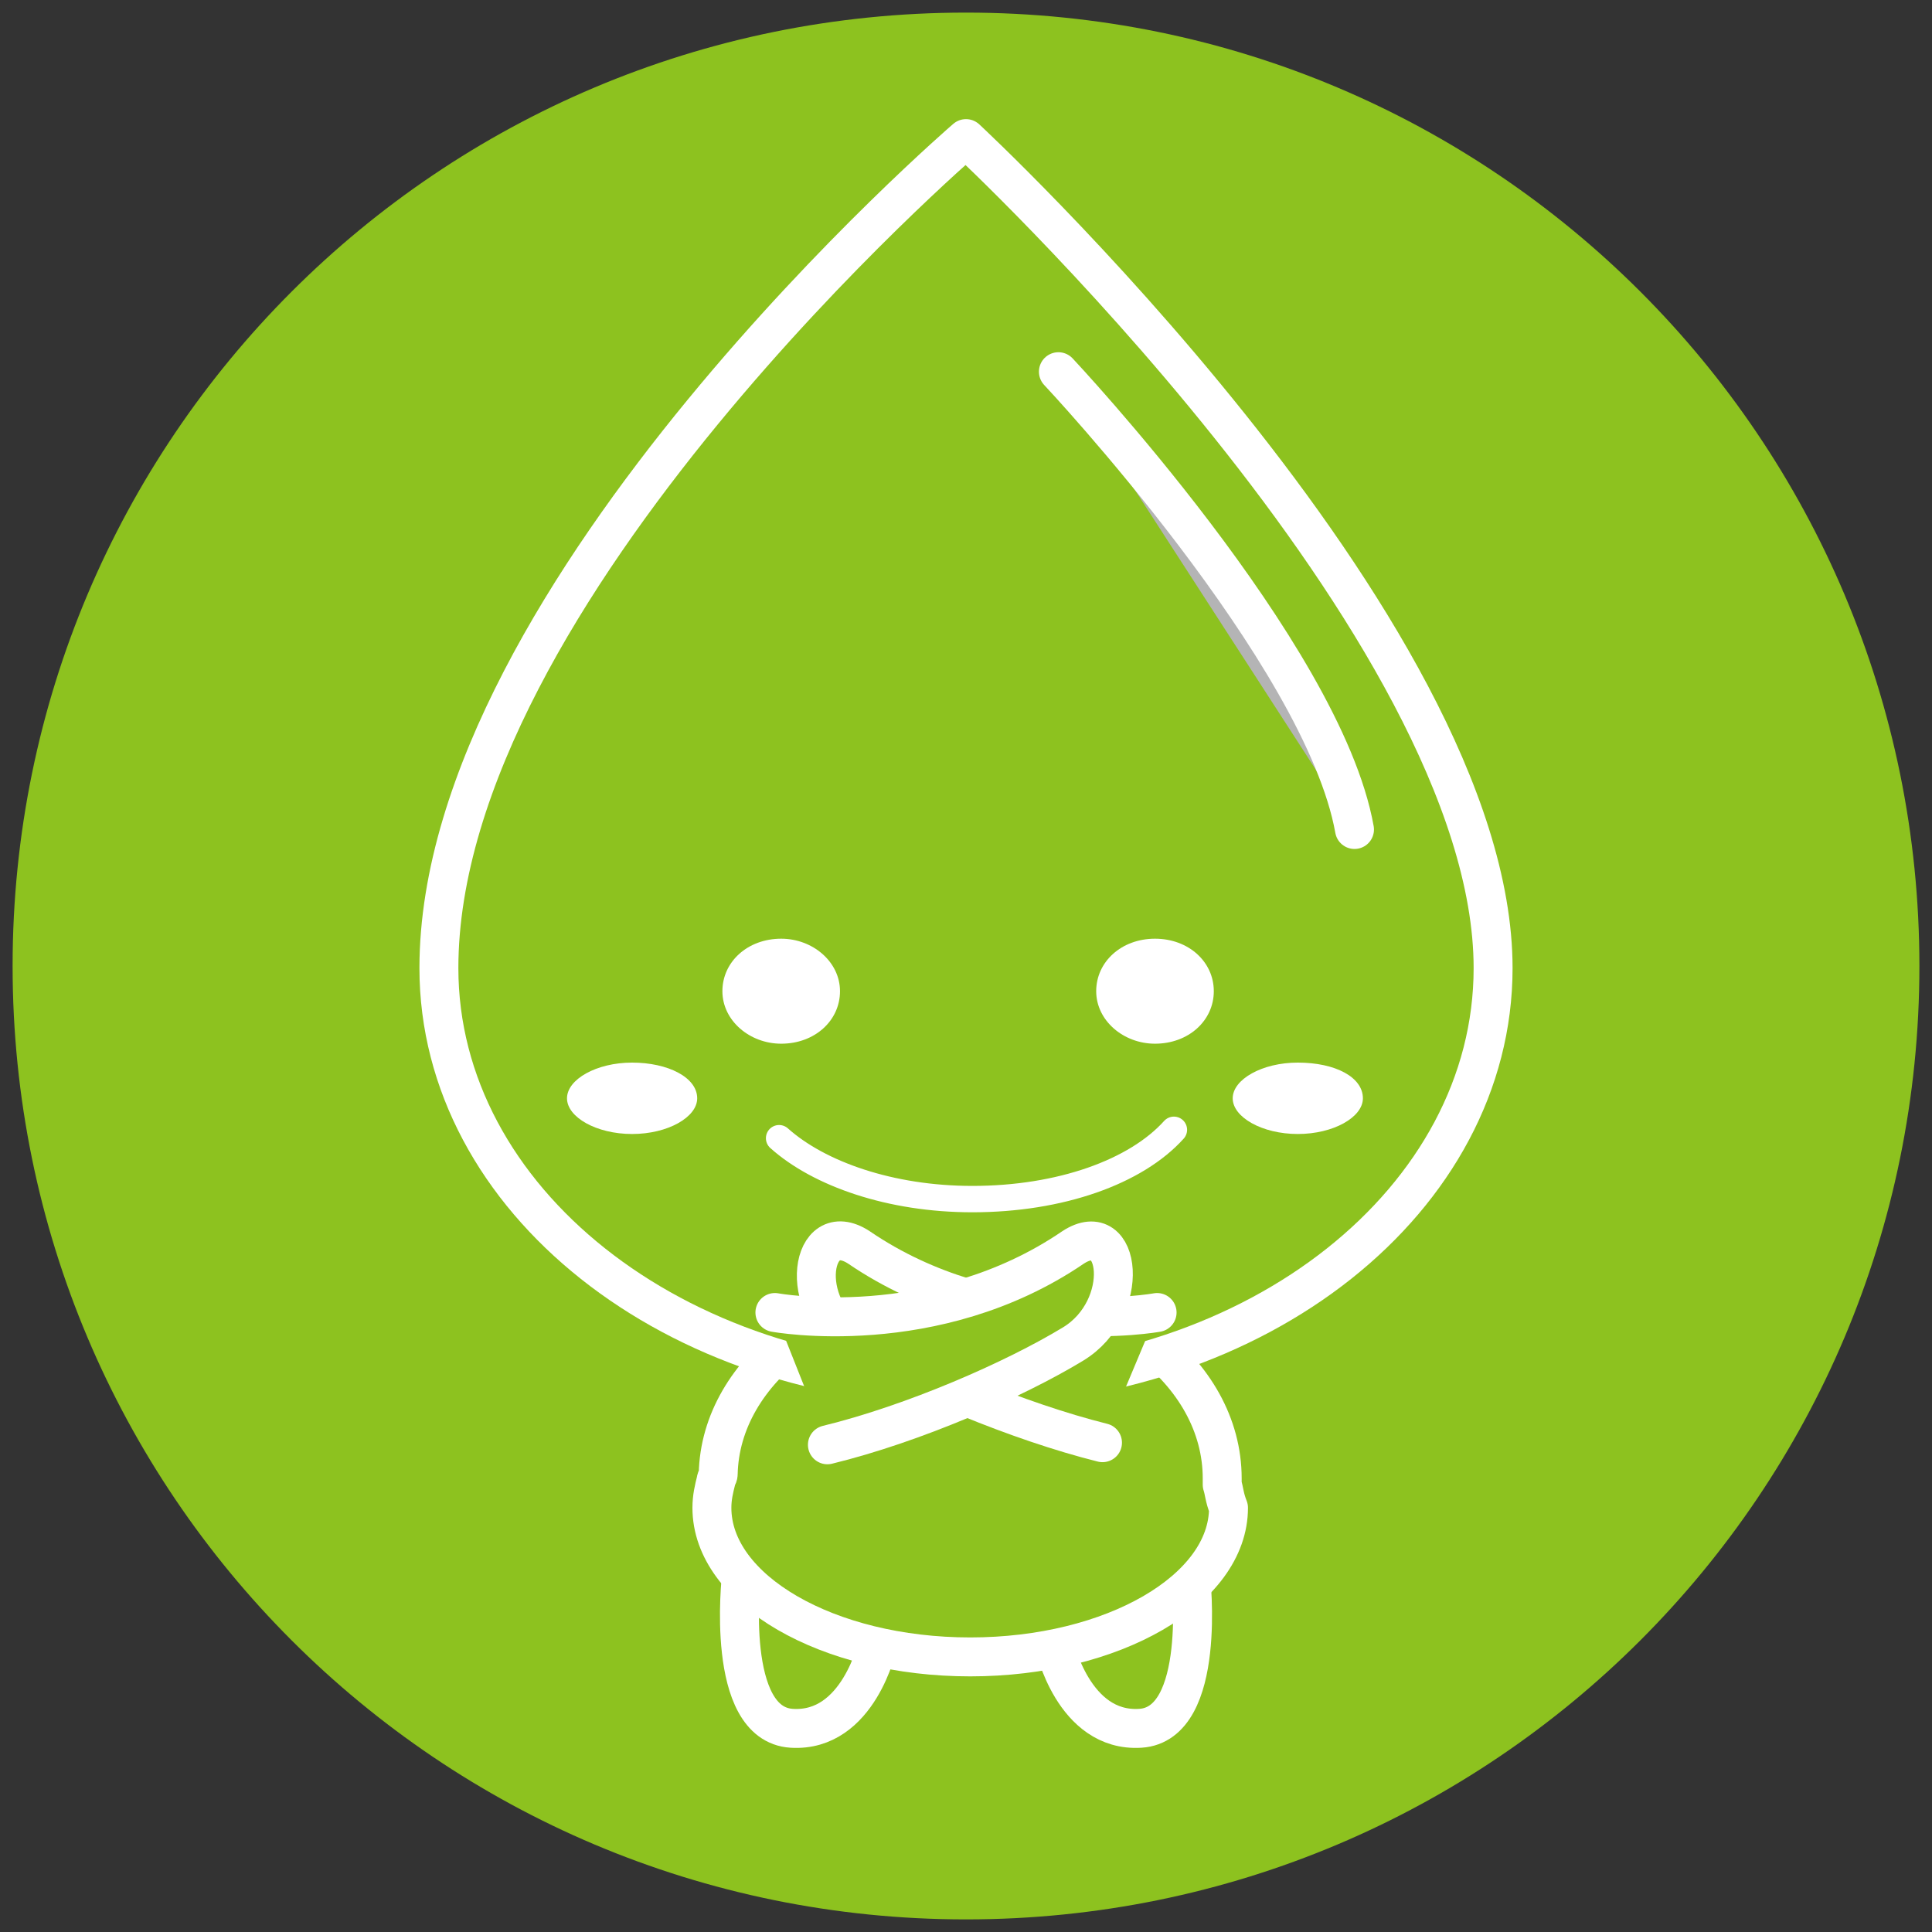 <?xml version="1.0" encoding="utf-8"?>
<!-- Generator: Adobe Illustrator 22.1.0, SVG Export Plug-In . SVG Version: 6.00 Build 0)  -->
<svg version="1.1" id="レイヤー_1" xmlns="http://www.w3.org/2000/svg" xmlns:xlink="http://www.w3.org/1999/xlink" x="0px"
	 y="0px" viewBox="0 0 92 92" style="enable-background:new 0 0 92 92;" xml:space="preserve">
<rect x="0" y="0" width="92" height="92" fill="#333333" stroke="none"/>
<style type="text/css">
	.st0{display:none;}
	.st1{display:inline;fill:#8DC21F;}
	.st2{display:inline;}
	.st3{fill:none;stroke:#FFFFFF;stroke-width:1.854;stroke-miterlimit:10;}
	.st4{fill:#FFFFFF;}
	.st5{fill:none;stroke:#FFFFFF;stroke-width:2.478;stroke-miterlimit:10;}
	
		.st6{display:inline;fill:none;stroke:#FFFFFF;stroke-width:2.781;stroke-linecap:round;stroke-linejoin:round;stroke-miterlimit:10;}
	.st7{clip-path:url(#SVGID_2_);}
	.st8{fill:none;stroke:#FFFFFF;stroke-width:3.271;stroke-miterlimit:10;}
	
		.st9{display:inline;fill:none;stroke:#FFFFFF;stroke-width:2.7;stroke-linecap:round;stroke-linejoin:round;stroke-miterlimit:10;}
	.st10{fill:#8DC21F;stroke:#FFFFFF;stroke-width:1.854;stroke-linecap:round;stroke-linejoin:round;}
	.st11{fill:none;stroke:#FFFFFF;stroke-width:1.256;stroke-linecap:round;stroke-linejoin:round;}
	.st12{display:inline;fill:none;stroke:#FFFFFF;stroke-width:2.781;stroke-linecap:round;stroke-linejoin:round;}
	.st13{fill:#8DC21F;}
	.st14{fill:#B4B4B5;stroke:#FFFFFF;stroke-width:1.854;stroke-linecap:round;stroke-linejoin:round;}
	.st15{display:inline;fill:#FFFFFF;}
	.st16{display:inline;fill:none;stroke:#FFFFFF;stroke-width:3.708;stroke-linecap:round;stroke-linejoin:round;}
	.st17{fill:none;stroke:#FFFFFF;stroke-width:1.854;stroke-linecap:round;stroke-linejoin:round;stroke-miterlimit:10;}
	.st18{fill:none;stroke:#FFFFFF;stroke-width:2.781;stroke-linecap:round;stroke-linejoin:round;stroke-miterlimit:10;}
</style>
<g class="st0">
	<path class="st1" d="M91.4,46c0,25.1-20.3,45.4-45.4,45.4C20.9,91.4,0.6,71.1,0.6,46C0.6,20.9,20.9,0.6,46,0.6
		C71.1,0.6,91.4,20.9,91.4,46z"/>
	<g class="st2">
		<path class="st3" d="M51.7,56.2v-39H40.3v39c-2.7,1.8-4.5,4.9-4.5,8.4c0,5.6,4.5,10.2,10.2,10.2c5.6,0,10.2-4.5,10.2-10.2
			C56.2,61.1,54.4,58,51.7,56.2z"/>
		<path class="st4" d="M46,72.2c-4.2,0-7.5-3.4-7.5-7.5c0-2.5,1.2-4.8,3.3-6.2l1.2-0.8V35.9h6.1v21.8l1.2,0.8
			c2.1,1.4,3.3,3.7,3.3,6.2C53.5,68.8,50.2,72.2,46,72.2z"/>
		<line class="st5" x1="46" y1="21.6" x2="51.7" y2="21.6"/>
		<line class="st5" x1="46" y1="27.3" x2="51.7" y2="27.3"/>
		<line class="st5" x1="46" y1="38.6" x2="51.7" y2="38.6"/>
		<line class="st5" x1="46" y1="33" x2="51.7" y2="33"/>
		<line class="st5" x1="46" y1="44.3" x2="51.7" y2="44.3"/>
		<line class="st5" x1="46" y1="49.8" x2="51.7" y2="49.8"/>
		<line class="st5" x1="46" y1="55.5" x2="51.7" y2="55.5"/>
	</g>
	<polyline class="st6" points="36.7,21.6 17.7,41.9 23.9,41.9 23.9,62.7 31,62.7 	"/>
	<polyline class="st6" points="54.6,21.6 73.6,41.9 67.4,41.9 67.4,62.7 60.7,62.7 	"/>
</g>
<g class="st0">
	<path class="st1" d="M91.7,46.1c0,25.1-20.3,45.4-45.4,45.4C21.3,91.5,1,71.2,1,46.1C1,21.1,21.3,0.8,46.4,0.8
		C71.4,0.8,91.7,21.1,91.7,46.1z"/>
	<g class="st2">
		<defs>
			
				<rect id="SVGID_1_" x="-5" y="14.7" transform="matrix(0.707 -0.707 0.707 0.707 -12.612 32.966)" width="76.9" height="34"/>
		</defs>
		<clipPath id="SVGID_2_">
			<use xlink:href="#SVGID_1_"  style="overflow:visible;"/>
		</clipPath>
		<g class="st7">
			<path class="st8" d="M32.7,55.1c6.5,6.5,17.1,6.5,23.6,0c6.5-6.5,6.5-17.1,0-23.6c-6.5-6.5-17.1-6.5-23.6,0
				C26.2,38,26.2,48.6,32.7,55.1z"/>
			<line class="st8" x1="59.1" y1="58" x2="65.5" y2="64.3"/>
			<line class="st8" x1="64.5" y1="48.7" x2="73.2" y2="51"/>
			<line class="st8" x1="64.5" y1="38" x2="73.2" y2="35.6"/>
			<line class="st8" x1="59.1" y1="28.7" x2="65.5" y2="22.3"/>
			<line class="st8" x1="49.8" y1="23.3" x2="52.2" y2="14.6"/>
			<line class="st8" x1="39.1" y1="23.3" x2="36.8" y2="14.6"/>
			<line class="st8" x1="29.8" y1="28.7" x2="23.5" y2="22.3"/>
			<line class="st8" x1="24.5" y1="38" x2="15.8" y2="35.6"/>
			<line class="st8" x1="24.5" y1="48.7" x2="15.8" y2="51"/>
			<line class="st8" x1="29.8" y1="58" x2="23.5" y2="64.3"/>
			<line class="st8" x1="39.1" y1="63.3" x2="36.8" y2="72"/>
			<line class="st8" x1="49.8" y1="63.3" x2="52.2" y2="72"/>
		</g>
	</g>
	<polyline class="st9" points="62.7,55.1 67.3,64.1 76.8,44 	"/>
	<g class="st2">
		<path class="st4" d="M78.1,40.5l0.9,11.4L68.7,47L78.1,40.5z"/>
	</g>
	<polyline class="st9" points="38.9,42.9 50,64.4 59.5,44.3 	"/>
	<g class="st2">
		<path class="st4" d="M60.8,40.8l1,11.4l-10.3-4.9L60.8,40.8z"/>
	</g>
</g>
<g class="st0">
	<path class="st1" d="M91.4,46c0,25.1-20.3,45.4-45.4,45.4C20.9,91.4,0.6,71.1,0.6,46C0.6,20.9,20.9,0.6,46,0.6
		C71.1,0.6,91.4,20.9,91.4,46z"/>
	<g class="st2">
		<g>
			<path class="st4" d="M64.6,58.5c4.6,0.5,17.7-3.7,17.9-5.6c0.1-1.9-0.7-4.8-0.7-4.8c0,0,0-0.1,0-0.1c-0.5-2-2.6-5.9-2.6-5.9
				l0.7-2.6c0,0-4.3-1.1-5.5-0.9c-1.2,0.2-2.2,0.9-1.9,2.4c0.3,1.5,3,2,3,2l1,4.7l0.3,2.6c0,0-0.1,0-0.3-0.1c-1.1-2-3.9-3-6.7-2.3
				c-2.2,0.5-4.6,3.6-4.6,3.6c0,0-0.6,0.5-1.1,0.8"/>
			<path class="st4" d="M76.4,37.8c0.5,0.9,0,2.2-1.1,2.8l0,0c-1.1,0.6-2.4,0.3-2.9-0.7l-0.5-1c-0.5-0.9,0-2.2,1.1-2.8l0,0
				c1.1-0.6,2.4-0.3,2.9,0.7L76.4,37.8z"/>
			<path class="st4" d="M77.8,37.9c0.6,1.1,0.2,2.5-0.9,3l0,0c-1.1,0.6-2.5,0.2-3-0.9l-0.6-1.2c-0.6-1.1-0.2-2.5,0.9-3l0,0
				c1.1-0.6,2.5-0.2,3,0.9L77.8,37.9z"/>
			<path class="st4" d="M79.1,37.9c0.6,1.1,0.2,2.4-0.8,3l0,0c-1,0.6-2.4,0.1-2.9-1l-0.6-1.2c-0.6-1.1-0.2-2.4,0.8-3l0,0
				c1-0.6,2.4-0.1,2.9,1L79.1,37.9z"/>
			<path class="st4" d="M77.7,38.6c0,0,2.6,1,1.2,1.8c-1.4,0.8-2.1-0.1-2.7-1.4c-0.6-1.3-0.6-2.3,0.5-2.9c1.2-0.6,2.9,0.1,3.7,1.8
				c0.8,1.7,0.2,3.7-0.9,4.8l-0.8,0.4"/>
			<polyline class="st4" points="79,38.4 77.7,38.6 78,37.9 			"/>
			<path class="st4" d="M79.9,34.5"/>
			<path class="st4" d="M73.4,39.8c0.8,0.5,1.1,1.3,0.8,1.8c-0.3,0.5-1.2,0.5-1.9,0.1c-0.8-0.5-1.1-1.3-0.8-1.8
				C71.7,39.4,72.6,39.4,73.4,39.8z"/>
		</g>
		<g>
			<path class="st4" d="M27.4,58.5C22.8,59,9.7,54.8,9.6,52.9c-0.1-1.9,0.7-4.8,0.7-4.8c0,0,0-0.1,0-0.1c0.5-2,2.6-5.9,2.6-5.9
				l-0.7-2.6c0,0,4.3-1.1,5.5-0.9c1.2,0.2,2.2,0.9,1.9,2.4c-0.3,1.5-3,2-3,2l-1,4.7l-0.3,2.6c0,0,0.1,0,0.3-0.1c1.1-2,3.9-3,6.7-2.3
				c2.2,0.5,4.6,3.6,4.6,3.6c0,0,0.6,0.5,1.1,0.8"/>
			<path class="st4" d="M15.6,37.8c-0.5,0.9,0,2.2,1.1,2.8l0,0c1.1,0.6,2.4,0.3,2.9-0.7l0.5-1c0.5-0.9,0-2.2-1.1-2.8l0,0
				c-1.1-0.6-2.4-0.3-2.9,0.7L15.6,37.8z"/>
			<path class="st4" d="M14.2,37.9c-0.6,1.1-0.2,2.5,0.9,3l0,0c1.1,0.6,2.5,0.2,3-0.9l0.6-1.2c0.6-1.1,0.2-2.5-0.9-3l0,0
				c-1.1-0.6-2.5-0.2-3,0.9L14.2,37.9z"/>
			<path class="st4" d="M12.9,37.9c-0.6,1.1-0.2,2.4,0.8,3l0,0c1,0.6,2.4,0.1,2.9-1l0.6-1.2c0.6-1.1,0.2-2.4-0.8-3l0,0
				c-1-0.6-2.4-0.1-2.9,1L12.9,37.9z"/>
			<path class="st4" d="M14.3,38.6c0,0-2.6,1-1.2,1.8c1.4,0.8,2.1-0.1,2.7-1.4c0.6-1.3,0.6-2.3-0.5-2.9c-1.2-0.6-2.9,0.1-3.7,1.8
				c-0.8,1.7-0.2,3.7,0.9,4.8l0.8,0.4"/>
			<polyline class="st4" points="13,38.4 14.3,38.6 14,37.9 			"/>
			<path class="st4" d="M12.1,34.5"/>
			<path class="st4" d="M18.6,39.8c-0.8,0.5-1.1,1.3-0.8,1.8c0.3,0.5,1.2,0.5,1.9,0.1c0.8-0.5,1.1-1.3,0.8-1.8
				C20.3,39.4,19.4,39.4,18.6,39.8z"/>
		</g>
		<g>
			<g>
				<polygon class="st10" points="66.9,68 45.4,68 25.1,68 24.8,49.4 24.5,30.8 46,24.6 67.6,30.8 67.2,49.4 				"/>
				<polygon class="st10" points="19.5,28 46,20.4 72.6,28 70.6,34.7 46,27.7 21.4,34.7 21.4,34.7 19.5,28 				"/>
			</g>
		</g>
	</g>
	<g class="st2">
		<path class="st11" d="M37.1,55.5c1.9,1.7,5.3,2.9,9.2,2.9c4.2,0,7.8-1.3,9.6-3.3"/>
		<path class="st4" d="M33.2,53.5c0,0.9-1.4,1.7-3.1,1.7c-1.7,0-3.1-0.8-3.1-1.7c0-0.9,1.4-1.7,3.1-1.7
			C31.8,51.9,33.2,52.6,33.2,53.5z"/>
		<path class="st4" d="M64.9,53.5c0,0.9-1.4,1.7-3.1,1.7c-1.7,0-3.1-0.8-3.1-1.7c0-0.9,1.4-1.7,3.1-1.7
			C63.6,51.9,64.9,52.6,64.9,53.5z"/>
		<path class="st4" d="M40,48.5c0,1.4-1.2,2.5-2.8,2.5c-1.5,0-2.8-1.1-2.8-2.5c0-1.4,1.2-2.5,2.8-2.5C38.7,46,40,47.1,40,48.5z"/>
		<path class="st4" d="M57.8,48.5c0,1.4-1.2,2.5-2.8,2.5c-1.5,0-2.8-1.1-2.8-2.5c0-1.4,1.2-2.5,2.8-2.5C56.6,46,57.8,47.1,57.8,48.5
			z"/>
	</g>
</g>
<g class="st0">
	<path class="st1" d="M91.4,46c0,25.1-20.3,45.4-45.4,45.4C20.9,91.4,0.6,71.1,0.6,46C0.6,20.9,20.9,0.6,46,0.6
		C71.1,0.6,91.4,20.9,91.4,46z"/>
	<path class="st12" d="M55,13.6c0,0-1.5,22.8-37.7,31.9"/>
	<path class="st12" d="M64.9,25.7c0,0-3.2,25.8-46,32.2"/>
	<path class="st12" d="M74.9,37.7c0,0-9,29-50.4,32.7"/>
	<g class="st2">
		<path class="st4" d="M34.8,25.3c-4.9,2.3-6.4,4.2-8.2,10.5c-1.8-6.3-3.3-8.2-8.2-10.5c4.9-2.3,6.4-4.2,8.2-10.5
			C28.5,21.1,29.9,23,34.8,25.3z"/>
	</g>
	<g class="st2">
		<path class="st4" d="M75.4,69.1c-4.9,2.3-6.4,4.2-8.2,10.5c-1.8-6.3-3.3-8.2-8.2-10.5c4.9-2.3,6.4-4.2,8.2-10.5
			C69,64.9,70.5,66.8,75.4,69.1z"/>
	</g>
</g>
<g>
	<path class="st13" d="M91.4,46c0,25.1-20.3,45.4-45.4,45.4C20.9,91.4,0.6,71.1,0.6,46C0.6,20.9,20.9,0.6,46,0.6
		C71.1,0.6,91.4,20.9,91.4,46z"/>
	<g>
		<path class="st10" d="M35.3,75.1c0,0-0.8,7,2.4,7.2c3.2,0.2,4.1-4,4.1-4"/>
		<path class="st10" d="M56.7,75.1c0,0,0.8,7-2.4,7.2c-3.2,0.2-4.1-4-4.1-4"/>
		<path class="st10" d="M58.2,70.7C58.2,70.6,58.2,70.6,58.2,70.7c0-0.2,0-0.3,0-0.3c0-5.1-5.4-9.2-12-9.2c-6.5,0-11.9,4-12,9
			c0,0.1-0.1,0.2-0.1,0.3c-0.1,0.4-0.2,0.8-0.2,1.3c0,3.9,5.5,7.1,12.3,7.1c6.8,0,12.3-3.2,12.3-7.1C58.3,71.3,58.3,71,58.2,70.7z"
			/>
		<g>
			<path class="st10" d="M71.1,46.1C71.1,57.1,59.9,66,46,66c-13.9,0-25.1-8.9-25.1-19.9C20.9,28.2,46,6.6,46,6.6
				S71.1,29.9,71.1,46.1z"/>
			<path class="st14" d="M50.4,17.7c0,0,12.6,13.4,14.1,21.8"/>
		</g>
		<g>
			<path class="st11" d="M37.1,54.2c1.9,1.7,5.3,2.9,9.2,2.9c4.2,0,7.8-1.3,9.6-3.3"/>
			<path class="st4" d="M33.2,52.3c0,0.9-1.4,1.7-3.1,1.7c-1.7,0-3.1-0.8-3.1-1.7c0-0.9,1.4-1.7,3.1-1.7
				C31.8,50.6,33.2,51.3,33.2,52.3z"/>
			<path class="st4" d="M64.9,52.3c0,0.9-1.4,1.7-3.1,1.7c-1.7,0-3.1-0.8-3.1-1.7c0-0.9,1.4-1.7,3.1-1.7
				C63.6,50.6,64.9,51.3,64.9,52.3z"/>
			<path class="st4" d="M40,47.2c0,1.4-1.2,2.5-2.8,2.5c-1.5,0-2.8-1.1-2.8-2.5s1.2-2.5,2.8-2.5C38.7,44.7,40,45.8,40,47.2z"/>
			<path class="st4" d="M57.8,47.2c0,1.4-1.2,2.5-2.8,2.5c-1.5,0-2.8-1.1-2.8-2.5s1.2-2.5,2.8-2.5C56.6,44.7,57.8,45.8,57.8,47.2z"
				/>
		</g>
		<path class="st10" d="M55.1,62.5c0,0-7.6,1.4-14.2-3.1c-2.3-1.5-3,2.8-0.2,4.5c2.8,1.7,7.8,3.8,11.8,4.8"/>
		<path class="st10" d="M36.9,62.5c0,0,7.6,1.4,14.2-3.1c2.3-1.5,2.8,2.9,0,4.6c-2.8,1.7-7.6,3.8-11.7,4.8"/>
	</g>
</g>
<g class="st0">
	<path class="st1" d="M91.4,46c0,25.1-20.3,45.4-45.4,45.4C20.9,91.4,0.6,71.1,0.6,46C0.6,20.9,20.9,0.6,46,0.6
		C71.1,0.6,91.4,20.9,91.4,46z"/>
	<g class="st2">
		<rect x="25.8" y="18.3" class="st4" width="10.5" height="31.1"/>
		<rect x="15.5" y="28.6" class="st4" width="31.1" height="10.5"/>
	</g>
	<path class="st15" d="M53.4,44.7c0,0,1,0.5,1,4.5c0,3.3,3.5,3.5,3.2,2.2c-0.5-2-1.9-4.5-1.4-8.6c0.3-2.5,3.2-5.8,3.2-4.7
		c0.1,1.4,0,2.5,1.2,4.6c2.5,4.2,8.3,6.3,10.3,12.4c2.2,6.4,2.8,14.9-9.5,17.7c-11.1,2.5-16.4-7.1-15.2-13.9
		c0.6-3.8,2.6-4.7,4.3-8.3C52,47.7,53,43.9,53.4,44.7z"/>
	<line class="st16" x1="73.9" y1="73.7" x2="45.5" y2="45.3"/>
	<line class="st16" x1="73.9" y1="45.3" x2="45.5" y2="73.7"/>
	<path class="st1" d="M52.7,57.5c0,0-2.6,9.6,4.7,11.3c7.3,1.7,10.1-6.6,6.8-10.7c-3.3-4.1-2.2-1.5-2.1-0.1c0.2,3.1-1.1,4.1-3.5,4.3
		c-2.5,0.2-4.2-1.9-4.6-2.4C53.2,59.1,52.8,56.9,52.7,57.5z"/>
</g>
<g class="st0">
	<path class="st1" d="M91.4,46c0,25.1-20.3,45.4-45.4,45.4C20.9,91.4,0.6,71.1,0.6,46C0.6,20.9,20.9,0.6,46,0.6
		C71.1,0.6,91.4,20.9,91.4,46z"/>
	<g class="st2">
		<path class="st17" d="M32.6,59.2c2.7-2.7,4.4-6.5,4.4-10.7c0-4.2-1.7-8-4.4-10.7"/>
		<path class="st17" d="M36.3,63c3.7-3.7,6-8.8,6-14.4c0-5.6-2.3-10.7-6-14.4"/>
		<path class="st17" d="M40,66.7c4.7-4.6,7.5-11.1,7.5-18.2c0-7.1-2.9-13.5-7.5-18.2"/>
		<path class="st3" d="M79.5,59.2c-2.7-2.7-4.4-6.5-4.4-10.7c0-4.2,1.7-8,4.4-10.7"/>
		<path class="st3" d="M75.8,63c-3.7-3.7-6-8.8-6-14.4c0-5.6,2.3-10.7,6-14.4"/>
		<path class="st3" d="M72.1,66.7c-4.6-4.6-7.5-11.1-7.5-18.2c0-7.1,2.9-13.5,7.5-18.2"/>
	</g>
	<g class="st2">
		<polyline class="st18" points="30.1,70.3 54.8,70.3 54.8,33.2 60.2,33.2 30.1,14.2 		"/>
	</g>
	<g class="st2">
		<polygon class="st4" points="26.4,60.7 26.4,36.4 18.9,42.9 18.9,54.2 		"/>
		<rect x="12.7" y="42.9" class="st4" width="6.3" height="11.3"/>
	</g>
</g>
<g class="st0">
	<path class="st1" d="M91.4,46c0,25.1-20.3,45.4-45.4,45.4C20.9,91.4,0.6,71.1,0.6,46C0.6,20.9,20.9,0.6,46,0.6
		C71.1,0.6,91.4,20.9,91.4,46z"/>
	<g class="st2">
		<g>
			<polygon class="st18" points="62.1,73.3 71.1,73.3 71.1,36.1 76.5,36.1 46.4,17.1 15.5,36.1 20.9,36.1 20.9,73.3 31.2,73.3 			
				"/>
		</g>
		<g>
			<path class="st11" d="M37.1,61.1c1.9,1.7,5.3,2.9,9.2,2.9c4.2,0,7.8-1.3,9.6-3.3"/>
			<path class="st4" d="M33.2,59.1c0,0.9-1.4,1.7-3.1,1.7s-3.1-0.8-3.1-1.7c0-0.9,1.4-1.7,3.1-1.7S33.2,58.2,33.2,59.1z"/>
			<path class="st4" d="M64.9,59.1c0,0.9-1.4,1.7-3.1,1.7c-1.7,0-3.1-0.8-3.1-1.7c0-0.9,1.4-1.7,3.1-1.7
				C63.6,57.4,64.9,58.2,64.9,59.1z"/>
			<path class="st4" d="M40,54.1c0,1.4-1.2,2.5-2.8,2.5c-1.5,0-2.8-1.1-2.8-2.5c0-1.4,1.2-2.5,2.8-2.5C38.7,51.6,40,52.7,40,54.1z"
				/>
			<path class="st4" d="M57.8,54.1c0,1.4-1.2,2.5-2.8,2.5c-1.5,0-2.8-1.1-2.8-2.5c0-1.4,1.2-2.5,2.8-2.5
				C56.6,51.6,57.8,52.7,57.8,54.1z"/>
		</g>
		<g>
			<path class="st4" d="M43.3,24.6c-6.6,2.9-8.6,5.2-11,13.1c-2.4-7.9-4.4-10.2-11-13.1c6.6-2.9,8.6-5.2,11-13.1
				C34.7,19.4,36.6,21.7,43.3,24.6z"/>
		</g>
		<g>
			<path class="st4" d="M63.5,37.9c-5.5,2.1-7.1,3.7-9.1,9.4c-2-5.6-3.6-7.3-9.1-9.4c5.5-2.1,7.1-3.7,9.1-9.4
				C56.4,34.1,58,35.8,63.5,37.9z"/>
		</g>
	</g>
</g>
<g>
</g>
<g>
</g>
<g>
</g>
<g>
</g>
<g>
</g>
<g>
</g>
<g>
</g>
<g>
</g>
<g>
</g>
<g>
</g>
<g>
</g>
<g>
</g>
<g>
</g>
<g>
</g>
<g>
</g>
</svg>

